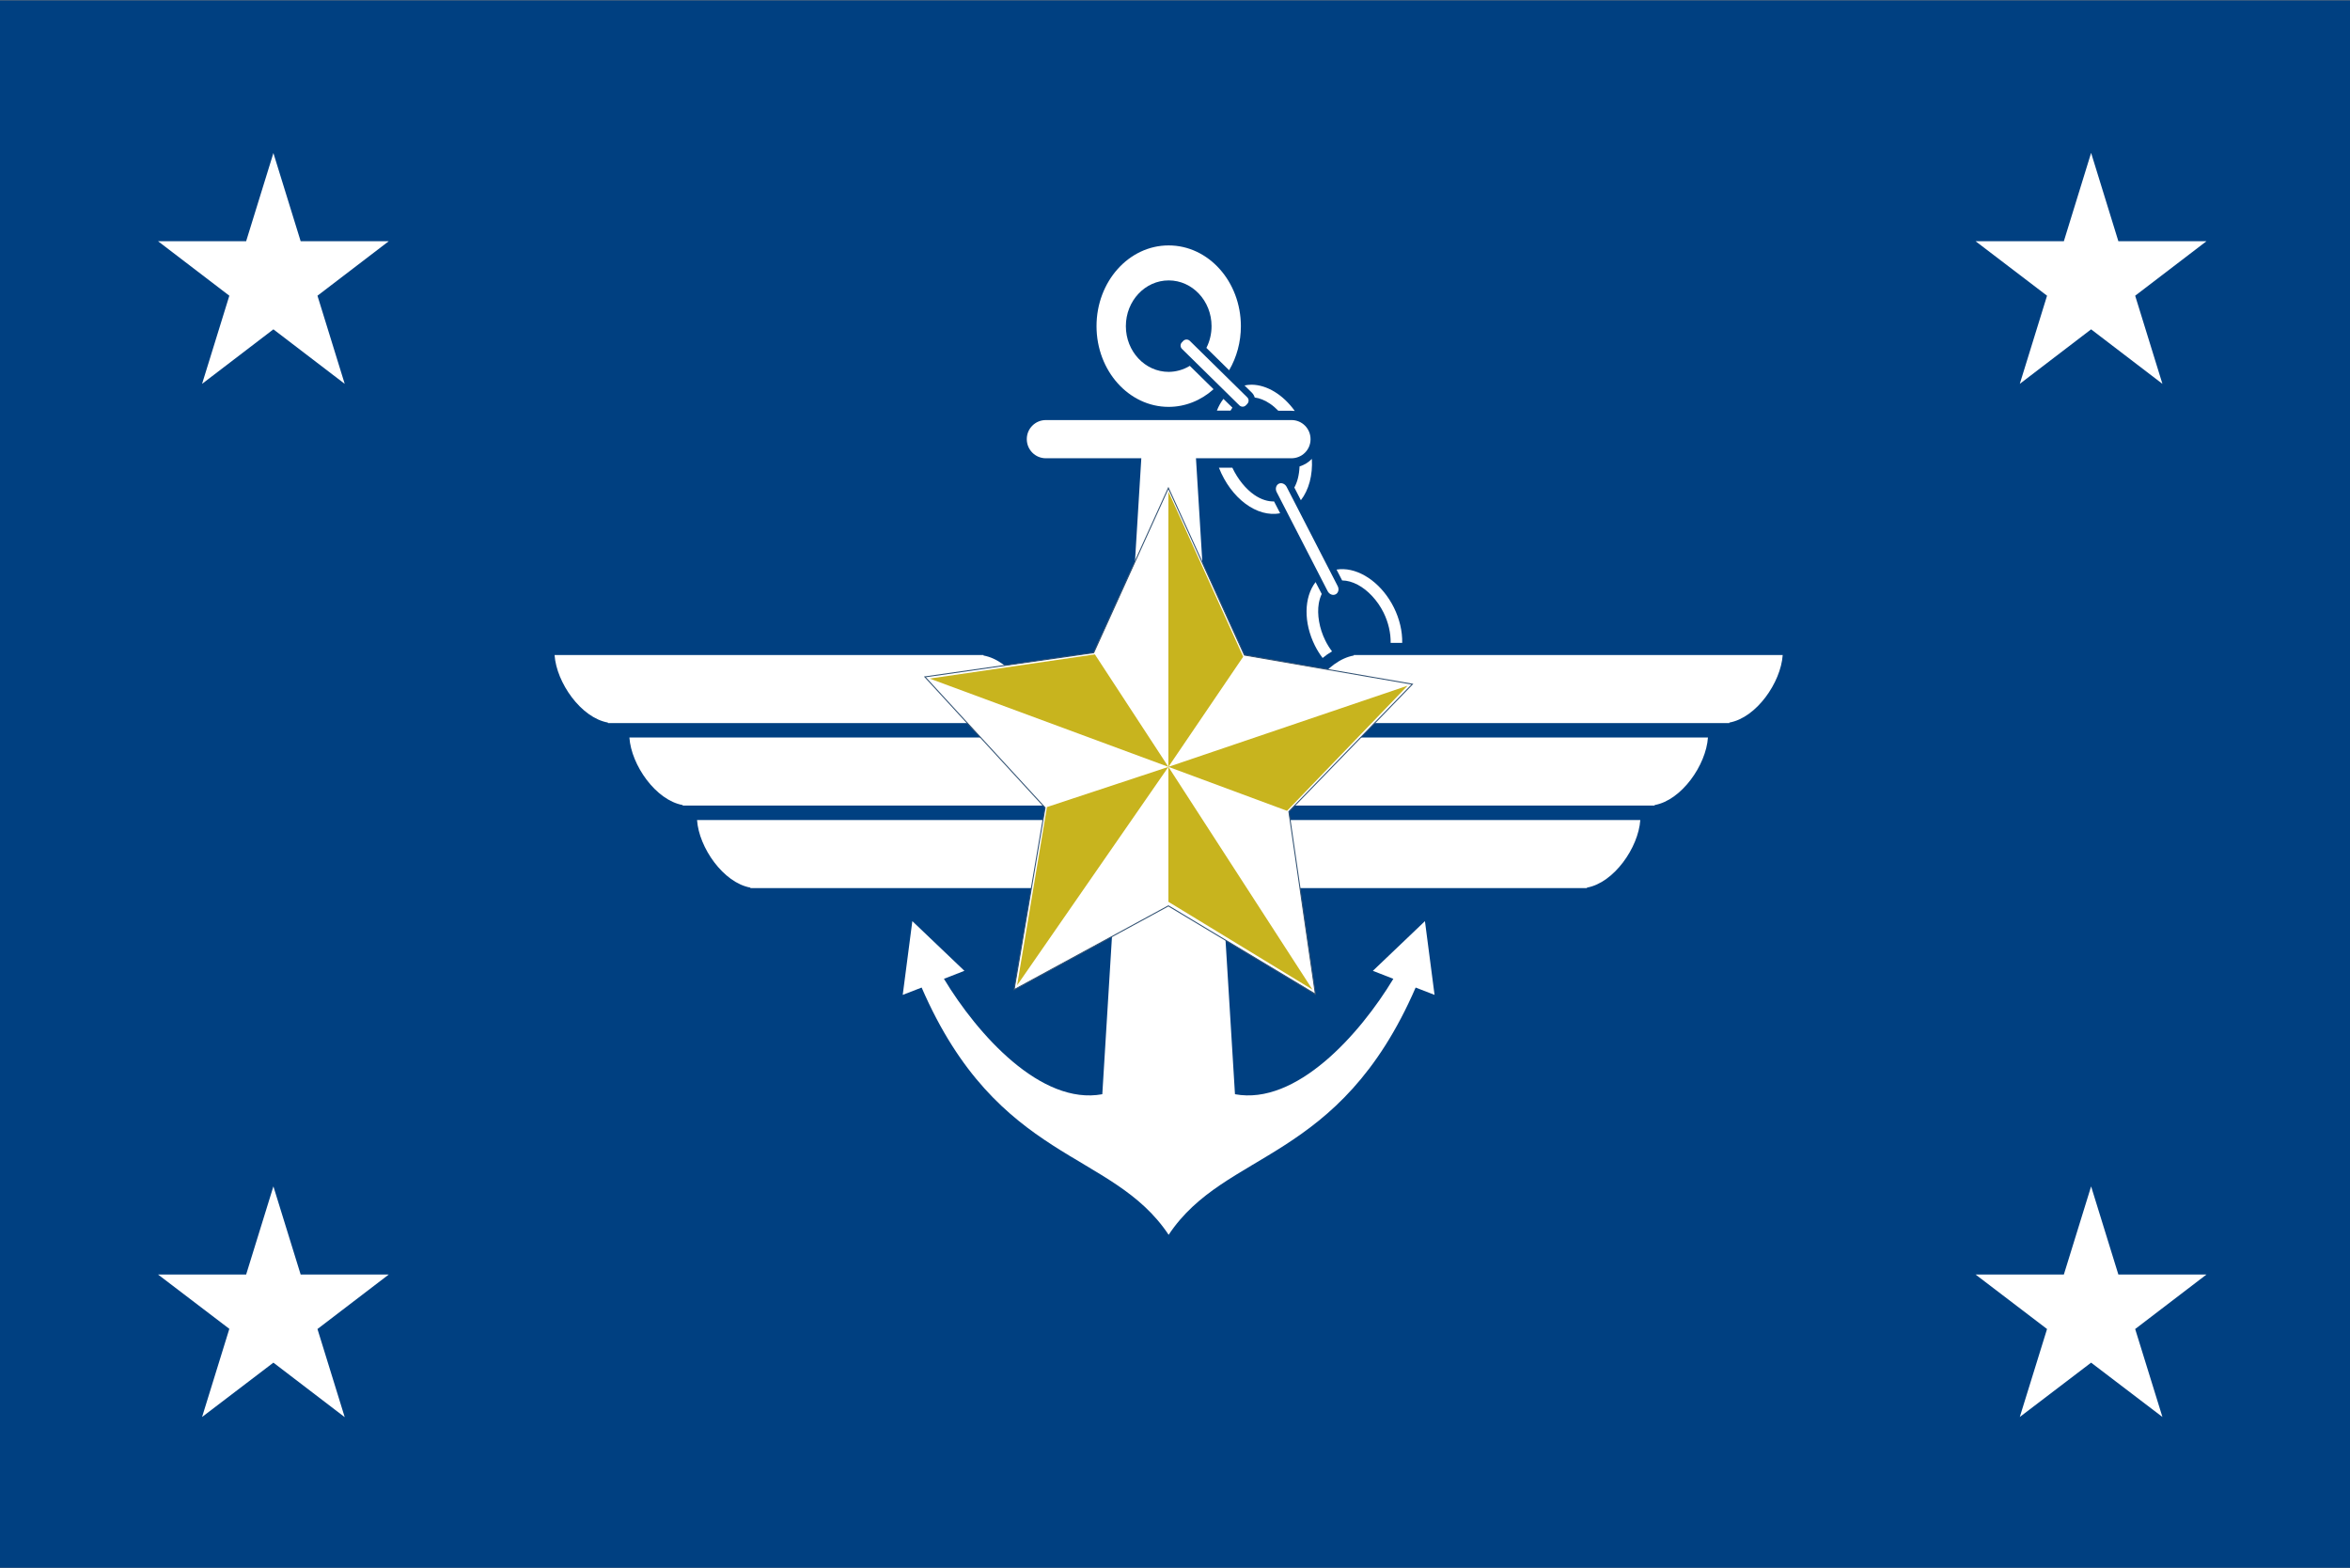 <?xml version="1.0" encoding="utf-8"?>
<!-- Generator: Adobe Illustrator 27.4.0, SVG Export Plug-In . SVG Version: 6.00 Build 0)  -->
<svg version="1.1" id="레이어_1" xmlns="http://www.w3.org/2000/svg" xmlns:xlink="http://www.w3.org/1999/xlink" x="0px"
	 y="0px" viewBox="0 0 1328 886" style="enable-background:new 0 0 1328 886;" xml:space="preserve">
<rect x="0" y="0" width="1328" height="886" fill="#808080" stroke="none"/>
<style type="text/css">
	.st0{fill-rule:evenodd;clip-rule:evenodd;fill:#004081;}
	.st1{fill-rule:evenodd;clip-rule:evenodd;fill:#FFFFFF;}
	.st2{fill:#FFFFFF;}
	.st3{fill:#FFFFFF;stroke:#305071;stroke-width:1.556;}
	.st4{fill:#C8B41E;}
</style>
<path class="st0" d="M-0.5,0.2v885.7h1328.9V0.2H-0.5z"/>
<path class="st1" d="M89.3,136.3h49.8l15.4-49.8l15.4,49.8h49.8l-40.3,30.8l15.4,49.8l-40.3-30.8l-40.3,30.8l15.4-49.8L89.3,136.3z
	 M1116.4,136.3h49.9l15.4-49.9l15.4,49.9h49.8l-40.3,30.8l15.4,49.8l-40.3-30.8l-40.3,30.8l15.4-49.8L1116.4,136.3z M89.3,720.2
	h49.8l15.4-49.8l15.4,49.8h49.8L179.4,751l15.4,49.8L154.5,770l-40.3,30.7l15.4-49.8L89.3,720.2z M1116.4,720.2h49.9l15.4-49.8
	l15.4,49.8h49.8l-40.3,30.8l15.4,49.7l-40.3-30.7l-40.3,30.7l15.4-49.7L1116.4,720.2z"/>
<g transform="translate(170.47 -91.61) scale(.355)">
	<g>
		<g>
			<path class="st2" d="M521.7,1432c3,44,42.1,99.9,84.9,107.5v0.8h682.8c-3-44-42.1-99.9-84.9-107.5v-0.8H606.6L521.7,1432z"/>
			<g>
				<path class="st2" d="M629.4,1563.4c3,44,42.1,99.9,84.9,107.5v0.8h682.8c-3-44-42.1-99.9-84.9-107.5v-0.8H714.3L629.4,1563.4z"
					/>
				<path class="st2" d="M402.6,1300.7c3,44,42.1,99.9,84.9,107.5v0.8h682.8c-3-44-42.1-99.9-84.9-107.5v-0.8H487.6L402.6,1300.7z"
					/>
			</g>
		</g>
		<g>
			<path class="st2" d="M2238.6,1432c-3,44-42.1,99.9-84.9,107.5v0.8h-682.8c3-44,42.1-99.9,84.9-107.5v-0.8h597.9L2238.6,1432z"/>
			<g>
				<path class="st2" d="M2130.9,1563.4c-3,44-42.1,99.9-84.9,107.5v0.8h-682.8c3-44,42.1-99.9,84.9-107.5v-0.8h597.9L2130.9,1563.4
					z"/>
				<path class="st2" d="M2357.6,1300.7c-3,44-42.1,99.9-84.9,107.5v0.8h-682.8c3-44,42.1-99.9,84.9-107.5v-0.8h597.9L2357.6,1300.7
					z"/>
			</g>
		</g>
	</g>
	<path class="st1" d="M1184.7,926.7c-16.8,0-30.4,13.5-30.4,30.3c0,0,0,0.1,0,0.1c0,16.8,13.5,30.4,30.3,30.4c0,0,0.1,0,0.1,0h151.9
		l-62.1,1012.3c-97.6,18-198.6-95.1-252.1-183.7l32.6-12.7l-82.9-79.1l-15.3,117.4l30.1-11.7c121.6,280.4,302.9,257.5,393.2,393.6
		c90.3-136.2,271.6-113.3,393.2-393.6l30.1,11.7l-15.3-117.4l-82.9,79.1l32.6,12.7c-53.5,88.6-154.5,201.7-252.1,183.7l-62.1-1012.3
		h152c16.8,0,30.4-13.5,30.4-30.3c0,0,0-0.1,0-0.1c0-16.8-13.5-30.4-30.3-30.4c0,0-0.1,0-0.1,0L1184.7,926.7z"/>
	<path class="st2" d="M1380.1,648.7c-63.4,0-114.8,57.5-114.8,128.5c0,71,51.4,128.5,114.8,128.5l0,0c26,0,51.2-9.9,71.5-28.1
		l-37.8-37.2c-10.2,6.2-21.8,9.5-33.6,9.6c-37.7,0-68.2-32.6-68.2-72.8c0-40.2,30.5-72.8,68.2-72.8c37.7,0,68.2,32.6,68.2,72.8
		c0,12.1-2.8,24-8.2,34.6l36.2,35.6c12.2-20.9,18.7-45.2,18.7-70.2C1495,706.2,1443.6,648.7,1380.1,648.7z"/>
	<path class="st3" d="M1613.7,1840.5l-234-140.5l-245.6,133.4l49.3-289.7l-191.3-208.2l268.7-38.5l118.9-262.1l121,265.9l267.4,46.3
		l-196.6,202.8L1613.7,1840.5z"/>
	<path class="st4" d="M1262.7,1299.7l-263,38.5l380,140.5L1262.7,1299.7z M1186.4,1542.7l-47.5,283.7l240.8-347.6L1186.4,1542.7z
		 M1379.7,1693.5l229.4,139.8l-229.4-354.6V1693.5z M1568.6,1548.7l191.9-199.2l-380.8,129.2L1568.6,1548.7z M1498.8,1303.4
		l-119.1-262.9v438.3L1498.8,1303.4z"/>
	<path class="st2" d="M1512.5,870.4c-4,0-7.9,0.4-11.6,1.2l11.7,11.5c2.1,2.1,3.7,4.8,4.5,7.7c7.7,1,16.1,4.2,24.7,10.1
		c4.4,3,8.7,6.7,12.9,11h20.9c1.8,0,3.5,0.1,5.3,0.3C1562.1,886.2,1536.8,870.8,1512.5,870.4L1512.5,870.4z M1467.3,893
		c-4.2,5.5-7.7,11.7-10.4,18.7h21.7c0.9-1.7,2-3.3,3-4.8L1467.3,893z M1608.1,988.5c-5.4,5.6-12.1,9.7-19.6,12
		c-0.3,6.8-1.2,13.3-2.7,19.2c-1.4,5.4-3.3,10.2-5.6,14.4l10.4,20.2C1603.3,1037.9,1609.6,1014.4,1608.1,988.5L1608.1,988.5z
		 M1460.1,1002.4c19.2,49,60.8,79.9,97.5,72.6l-9.7-18.8c-9.5,0.3-20.3-2.8-31.4-10.4c-13.4-9.2-26.3-24.9-35-43.3H1460.1z
		 M1658.5,1164c-3.8-0.1-7.5,0.1-11.1,0.7l8.9,17.3c0.1,0,0.2,0,0.3,0c7.5,0.1,15.8,2.2,24.6,6.9c15.6,8.2,31.3,24.6,41,44.2
		c7.8,15.7,11.6,33.1,11.3,48.3h18.4c0.4-18.4-4.2-38.1-13.2-56.2C1721,1189.5,1689.1,1165.2,1658.5,1164z M1614,1184.6
		c-18.7,24.3-19.2,64.7-1.1,101c3.5,7,7.6,13.6,12.3,19.8c4.7-3.9,9.7-7.4,15-10.5c-4.1-5.4-7.7-11.2-10.7-17.3
		c-9.7-19.5-13.3-41.8-10.4-58.9c1-5.7,2.6-10.8,4.7-15.2L1614,1184.6z"/>
	<path class="st2" d="M1401.2,803l2.2-2.3c2.8-2.9,7.5-2.9,10.4-0.1l91.4,89.9c2.9,2.8,2.9,7.5,0.1,10.4l-2.2,2.3
		c-2.8,2.9-7.5,2.9-10.4,0.1l-91.4-89.9C1398.4,810.5,1398.4,805.8,1401.2,803z"/>
	<path class="st2" d="M1555.3,1028.1L1555.3,1028.1c4.4-2.3,10,0,12.6,4.9l81.3,158c2.6,5,1.1,10.9-3.3,13.1h0
		c-4.4,2.3-10,0-12.6-4.9l-81.3-158C1549.5,1036.3,1551,1030.4,1555.3,1028.1z"/>
</g>
</svg>
